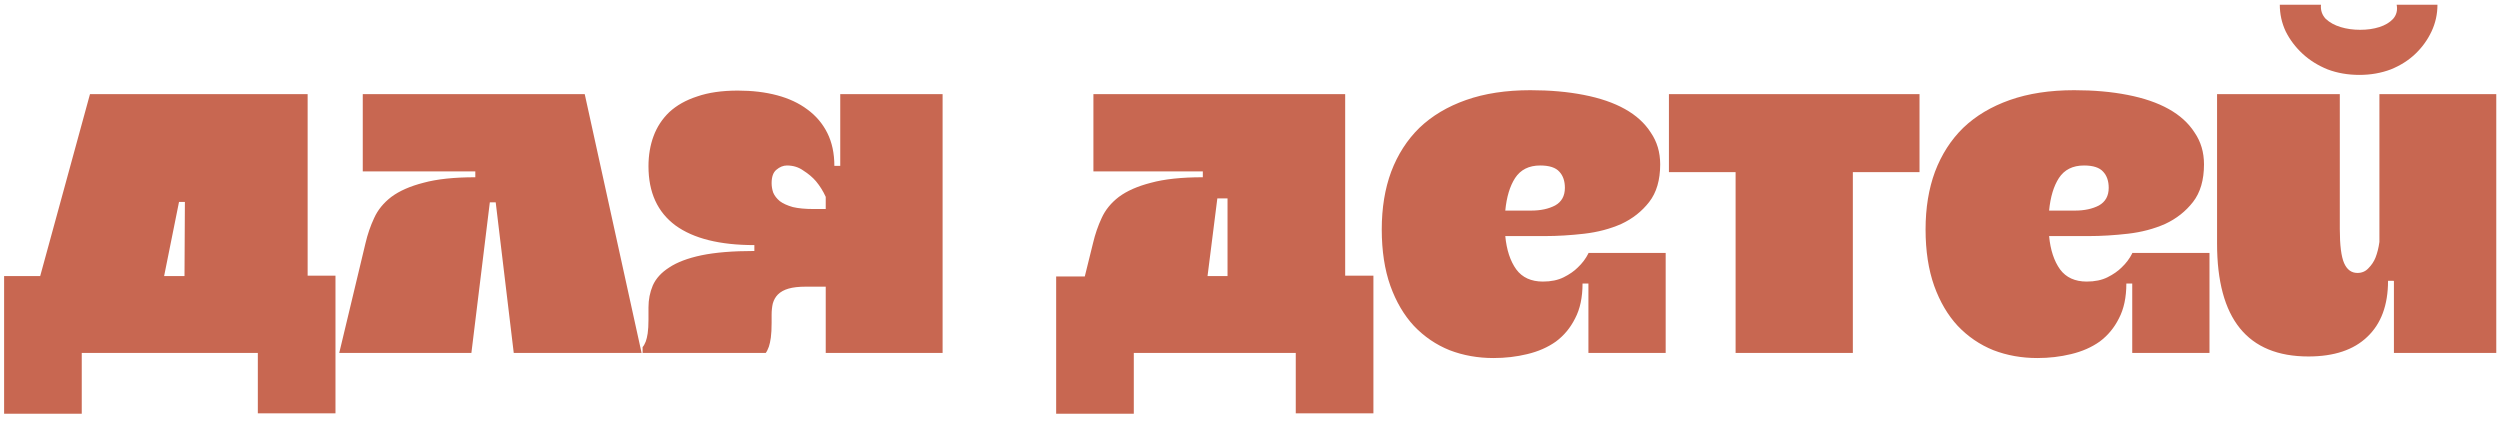 <?xml version="1.0" encoding="UTF-8"?> <svg xmlns="http://www.w3.org/2000/svg" width="255" height="43" viewBox="0 0 255 43" fill="none"><path d="M0.419 28.16H4.099L9.179 9.6H31.379V28.12H34.219V42.16H26.299V36H8.339V42.2H0.419V28.16ZM18.859 20.6H18.259L16.739 28.16H18.819L18.859 20.6ZM50.562 20.64H49.962L48.082 36H34.602L37.282 24.8C37.495 23.893 37.788 23.04 38.162 22.24C38.535 21.413 39.122 20.693 39.922 20.08C40.748 19.467 41.842 18.987 43.202 18.64C44.562 18.267 46.322 18.08 48.482 18.08V17.48H37.002V9.6H59.642L65.442 36H52.402L50.562 20.64ZM65.545 35.4C65.651 35.293 65.758 35.107 65.865 34.84C65.945 34.627 66.011 34.347 66.065 34C66.118 33.627 66.145 33.16 66.145 32.6V31.36C66.145 30.56 66.291 29.813 66.585 29.12C66.905 28.4 67.465 27.787 68.265 27.28C69.065 26.747 70.158 26.333 71.545 26.04C72.958 25.747 74.758 25.6 76.945 25.6V25C73.425 25 70.745 24.333 68.905 23C67.065 21.64 66.145 19.627 66.145 16.96C66.145 15.84 66.318 14.813 66.665 13.88C67.011 12.947 67.545 12.133 68.265 11.44C69.011 10.747 69.958 10.213 71.105 9.84C72.251 9.44 73.638 9.24 75.265 9.24C76.731 9.24 78.065 9.4 79.265 9.72C80.465 10.04 81.491 10.52 82.345 11.16C83.225 11.8 83.905 12.6 84.385 13.56C84.865 14.52 85.105 15.64 85.105 16.92H85.705V9.6H96.145V36H84.225V29.24H82.185C81.465 29.24 80.878 29.307 80.425 29.44C79.971 29.573 79.611 29.773 79.345 30.04C79.105 30.28 78.931 30.587 78.825 30.96C78.745 31.307 78.705 31.693 78.705 32.12V32.92C78.705 33.533 78.678 34.04 78.625 34.44C78.571 34.813 78.505 35.12 78.425 35.36C78.318 35.653 78.211 35.867 78.105 36H65.545V35.4ZM80.265 16.88C79.891 16.88 79.531 17.027 79.185 17.32C78.865 17.587 78.705 18.04 78.705 18.68C78.705 19 78.758 19.32 78.865 19.64C78.998 19.96 79.225 20.253 79.545 20.52C79.865 20.76 80.305 20.96 80.865 21.12C81.425 21.253 82.131 21.32 82.985 21.32H84.225V20.08C83.958 19.493 83.625 18.96 83.225 18.48C82.878 18.08 82.451 17.72 81.945 17.4C81.465 17.053 80.905 16.88 80.265 16.88ZM140.088 28.12V42.16H132.168V36H115.648V42.2H107.728V28.2H110.648L111.488 24.8C111.702 23.893 111.995 23.04 112.368 22.24C112.742 21.413 113.328 20.693 114.128 20.08C114.955 19.467 116.048 18.987 117.408 18.64C118.768 18.267 120.528 18.08 122.688 18.08V17.48H111.528V9.6H137.208V28.12H140.088ZM125.208 20.24H124.168L123.168 28.16H125.208V20.24ZM162.019 25.8H169.899V36H162.019V28.92H161.419C161.419 30.333 161.166 31.52 160.659 32.48C160.179 33.44 159.526 34.227 158.699 34.84C157.872 35.427 156.899 35.853 155.779 36.12C154.686 36.387 153.539 36.52 152.339 36.52C150.739 36.52 149.246 36.253 147.859 35.72C146.472 35.16 145.259 34.333 144.219 33.24C143.206 32.147 142.406 30.787 141.819 29.16C141.232 27.507 140.939 25.587 140.939 23.4C140.939 21.213 141.259 19.253 141.899 17.52C142.566 15.76 143.526 14.267 144.779 13.04C146.059 11.813 147.646 10.867 149.539 10.2C151.432 9.533 153.619 9.2 156.099 9.2C158.099 9.2 159.912 9.36 161.539 9.68C163.192 10 164.592 10.48 165.739 11.12C166.886 11.76 167.766 12.56 168.379 13.52C169.019 14.453 169.339 15.533 169.339 16.76C169.339 18.36 168.966 19.64 168.219 20.6C167.472 21.56 166.526 22.307 165.379 22.84C164.232 23.347 162.966 23.68 161.579 23.84C160.192 24 158.859 24.08 157.579 24.08H153.539C153.672 25.493 154.046 26.627 154.659 27.48C155.272 28.307 156.179 28.72 157.379 28.72C158.206 28.72 158.912 28.573 159.499 28.28C160.086 27.987 160.566 27.653 160.939 27.28C161.392 26.853 161.752 26.373 162.019 25.84V25.8ZM157.099 16.88C155.952 16.88 155.099 17.307 154.539 18.16C154.006 18.987 153.672 20.093 153.539 21.48H156.179C157.139 21.48 157.952 21.307 158.619 20.96C159.286 20.587 159.619 19.987 159.619 19.16C159.619 18.467 159.432 17.92 159.059 17.52C158.686 17.093 158.032 16.88 157.099 16.88ZM170.231 9.6H195.791V17.56H188.991V36H177.031V17.56H170.231V9.6ZM217.488 25.8H225.368V36H217.488V28.92H216.888C216.888 30.333 216.634 31.52 216.128 32.48C215.648 33.44 214.994 34.227 214.168 34.84C213.341 35.427 212.368 35.853 211.248 36.12C210.154 36.387 209.008 36.52 207.808 36.52C206.208 36.52 204.714 36.253 203.328 35.72C201.941 35.16 200.728 34.333 199.688 33.24C198.674 32.147 197.874 30.787 197.288 29.16C196.701 27.507 196.408 25.587 196.408 23.4C196.408 21.213 196.728 19.253 197.368 17.52C198.034 15.76 198.994 14.267 200.248 13.04C201.528 11.813 203.114 10.867 205.008 10.2C206.901 9.533 209.088 9.2 211.568 9.2C213.568 9.2 215.381 9.36 217.008 9.68C218.661 10 220.061 10.48 221.208 11.12C222.354 11.76 223.234 12.56 223.848 13.52C224.488 14.453 224.808 15.533 224.808 16.76C224.808 18.36 224.434 19.64 223.688 20.6C222.941 21.56 221.994 22.307 220.848 22.84C219.701 23.347 218.434 23.68 217.048 23.84C215.661 24 214.328 24.08 213.048 24.08H209.008C209.141 25.493 209.514 26.627 210.128 27.48C210.741 28.307 211.648 28.72 212.848 28.72C213.674 28.72 214.381 28.573 214.968 28.28C215.554 27.987 216.034 27.653 216.408 27.28C216.861 26.853 217.221 26.373 217.488 25.84V25.8ZM212.568 16.88C211.421 16.88 210.568 17.307 210.008 18.16C209.474 18.987 209.141 20.093 209.008 21.48H211.648C212.608 21.48 213.421 21.307 214.088 20.96C214.754 20.587 215.088 19.987 215.088 19.16C215.088 18.467 214.901 17.92 214.528 17.52C214.154 17.093 213.501 16.88 212.568 16.88ZM244.18 36V28.68L244.14 28.64H243.58C243.58 31.12 242.873 33.027 241.46 34.36C240.073 35.693 238.073 36.36 235.46 36.36C229.247 36.36 226.14 32.52 226.14 24.84V9.6H238.66V23.36C238.66 25.013 238.807 26.173 239.1 26.84C239.393 27.507 239.847 27.84 240.46 27.84C240.913 27.84 241.287 27.68 241.58 27.36C241.9 27.04 242.14 26.68 242.3 26.28C242.487 25.8 242.62 25.267 242.7 24.68V9.6H254.62V36H244.18ZM240.66 7.64C239.487 7.64 238.407 7.453 237.42 7.08C236.433 6.68 235.58 6.147 234.86 5.48C234.14 4.813 233.567 4.053 233.14 3.2C232.74 2.347 232.54 1.44 232.54 0.48H236.74C236.687 1.04 236.847 1.52 237.22 1.92C237.62 2.293 238.127 2.573 238.74 2.76C239.353 2.947 240.02 3.04 240.74 3.04C241.46 3.04 242.113 2.947 242.7 2.76C243.287 2.573 243.753 2.293 244.1 1.92C244.447 1.52 244.567 1.04 244.46 0.48H248.62C248.62 1.44 248.42 2.347 248.02 3.2C247.62 4.053 247.073 4.813 246.38 5.48C245.687 6.147 244.847 6.68 243.86 7.08C242.873 7.453 241.807 7.64 240.66 7.64Z" fill="#C86751"></path></svg> 